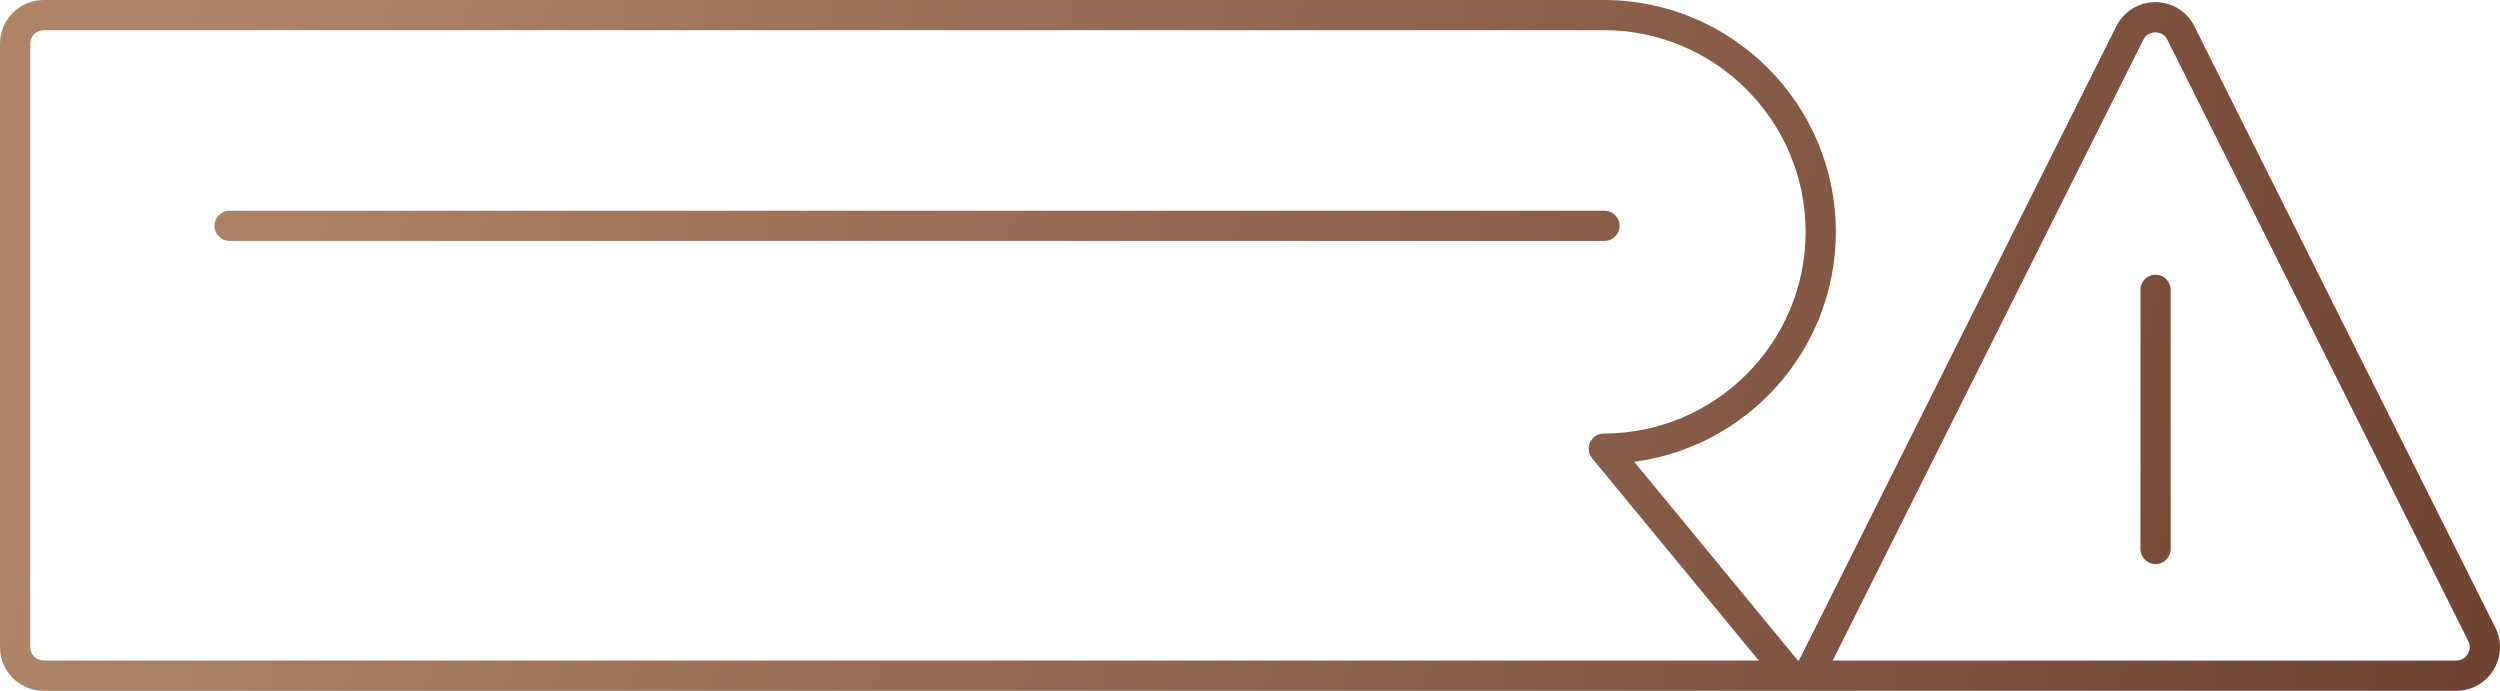 <?xml version="1.0" encoding="UTF-8"?> <svg xmlns="http://www.w3.org/2000/svg" width="228" height="63" viewBox="0 0 228 63" fill="none"><g clip-path="url(#clip0_132_18)"><path d="M224.012 63H3.982C1.786 63 0 61.215 0 59.021V3.979C0 1.785 1.786 0 3.982 0H146.266C157.936 0 167.429 9.486 167.429 21.148C167.429 31.87 159.401 40.753 149.038 42.115L163.974 60.245H164.06L193.007 2.397C193.687 1.041 195.05 0.196 196.569 0.196C198.088 0.196 199.451 1.038 200.131 2.397L227.574 57.239C228.196 58.482 228.132 59.93 227.4 61.111C226.668 62.293 225.402 63 224.012 63ZM167.144 60.245H224.012C224.627 60.245 224.946 59.838 225.056 59.664C225.164 59.489 225.387 59.024 225.108 58.47L197.666 3.627C197.359 3.015 196.796 2.951 196.569 2.951C196.342 2.951 195.779 3.015 195.472 3.627L167.144 60.245ZM3.982 2.755C3.305 2.755 2.757 3.306 2.757 3.979V59.018C2.757 59.694 3.308 60.242 3.982 60.242H160.402L145.2 41.791C144.86 41.381 144.789 40.808 145.019 40.328C145.246 39.847 145.733 39.538 146.266 39.538C156.414 39.538 164.672 31.286 164.672 21.145C164.672 11.004 156.414 2.752 146.266 2.752H3.982V2.755Z" fill="url(#paint0_linear_132_18)"></path><path d="M146.327 21.974H20.936C20.174 21.974 19.558 21.356 19.558 20.597C19.558 19.838 20.174 19.22 20.936 19.22H146.327C147.09 19.22 147.705 19.838 147.705 20.597C147.705 21.356 147.09 21.974 146.327 21.974Z" fill="url(#paint1_linear_132_18)"></path><path d="M196.587 51.442C195.825 51.442 195.209 50.824 195.209 50.065V26.428C195.209 25.669 195.825 25.051 196.587 25.051C197.35 25.051 197.966 25.669 197.966 26.428V50.065C197.966 50.824 197.35 51.442 196.587 51.442Z" fill="url(#paint2_linear_132_18)"></path></g><defs><linearGradient id="paint0_linear_132_18" x1="236.641" y1="71.751" x2="14.374" y2="6.205" gradientUnits="userSpaceOnUse"><stop stop-color="#6C3F30"></stop><stop offset="0.94" stop-color="#AB8163"></stop><stop offset="1" stop-color="#AF8466"></stop></linearGradient><linearGradient id="paint1_linear_132_18" x1="238.298" y1="66.141" x2="16.028" y2="0.595" gradientUnits="userSpaceOnUse"><stop stop-color="#6C3F30"></stop><stop offset="0.94" stop-color="#AB8163"></stop><stop offset="1" stop-color="#AF8466"></stop></linearGradient><linearGradient id="paint2_linear_132_18" x1="242.535" y1="51.773" x2="20.264" y2="-13.773" gradientUnits="userSpaceOnUse"><stop stop-color="#6C3F30"></stop><stop offset="0.94" stop-color="#AB8163"></stop><stop offset="1" stop-color="#AF8466"></stop></linearGradient><clipPath id="clip0_132_18"><rect width="228" height="63" fill="white"></rect></clipPath></defs></svg> 